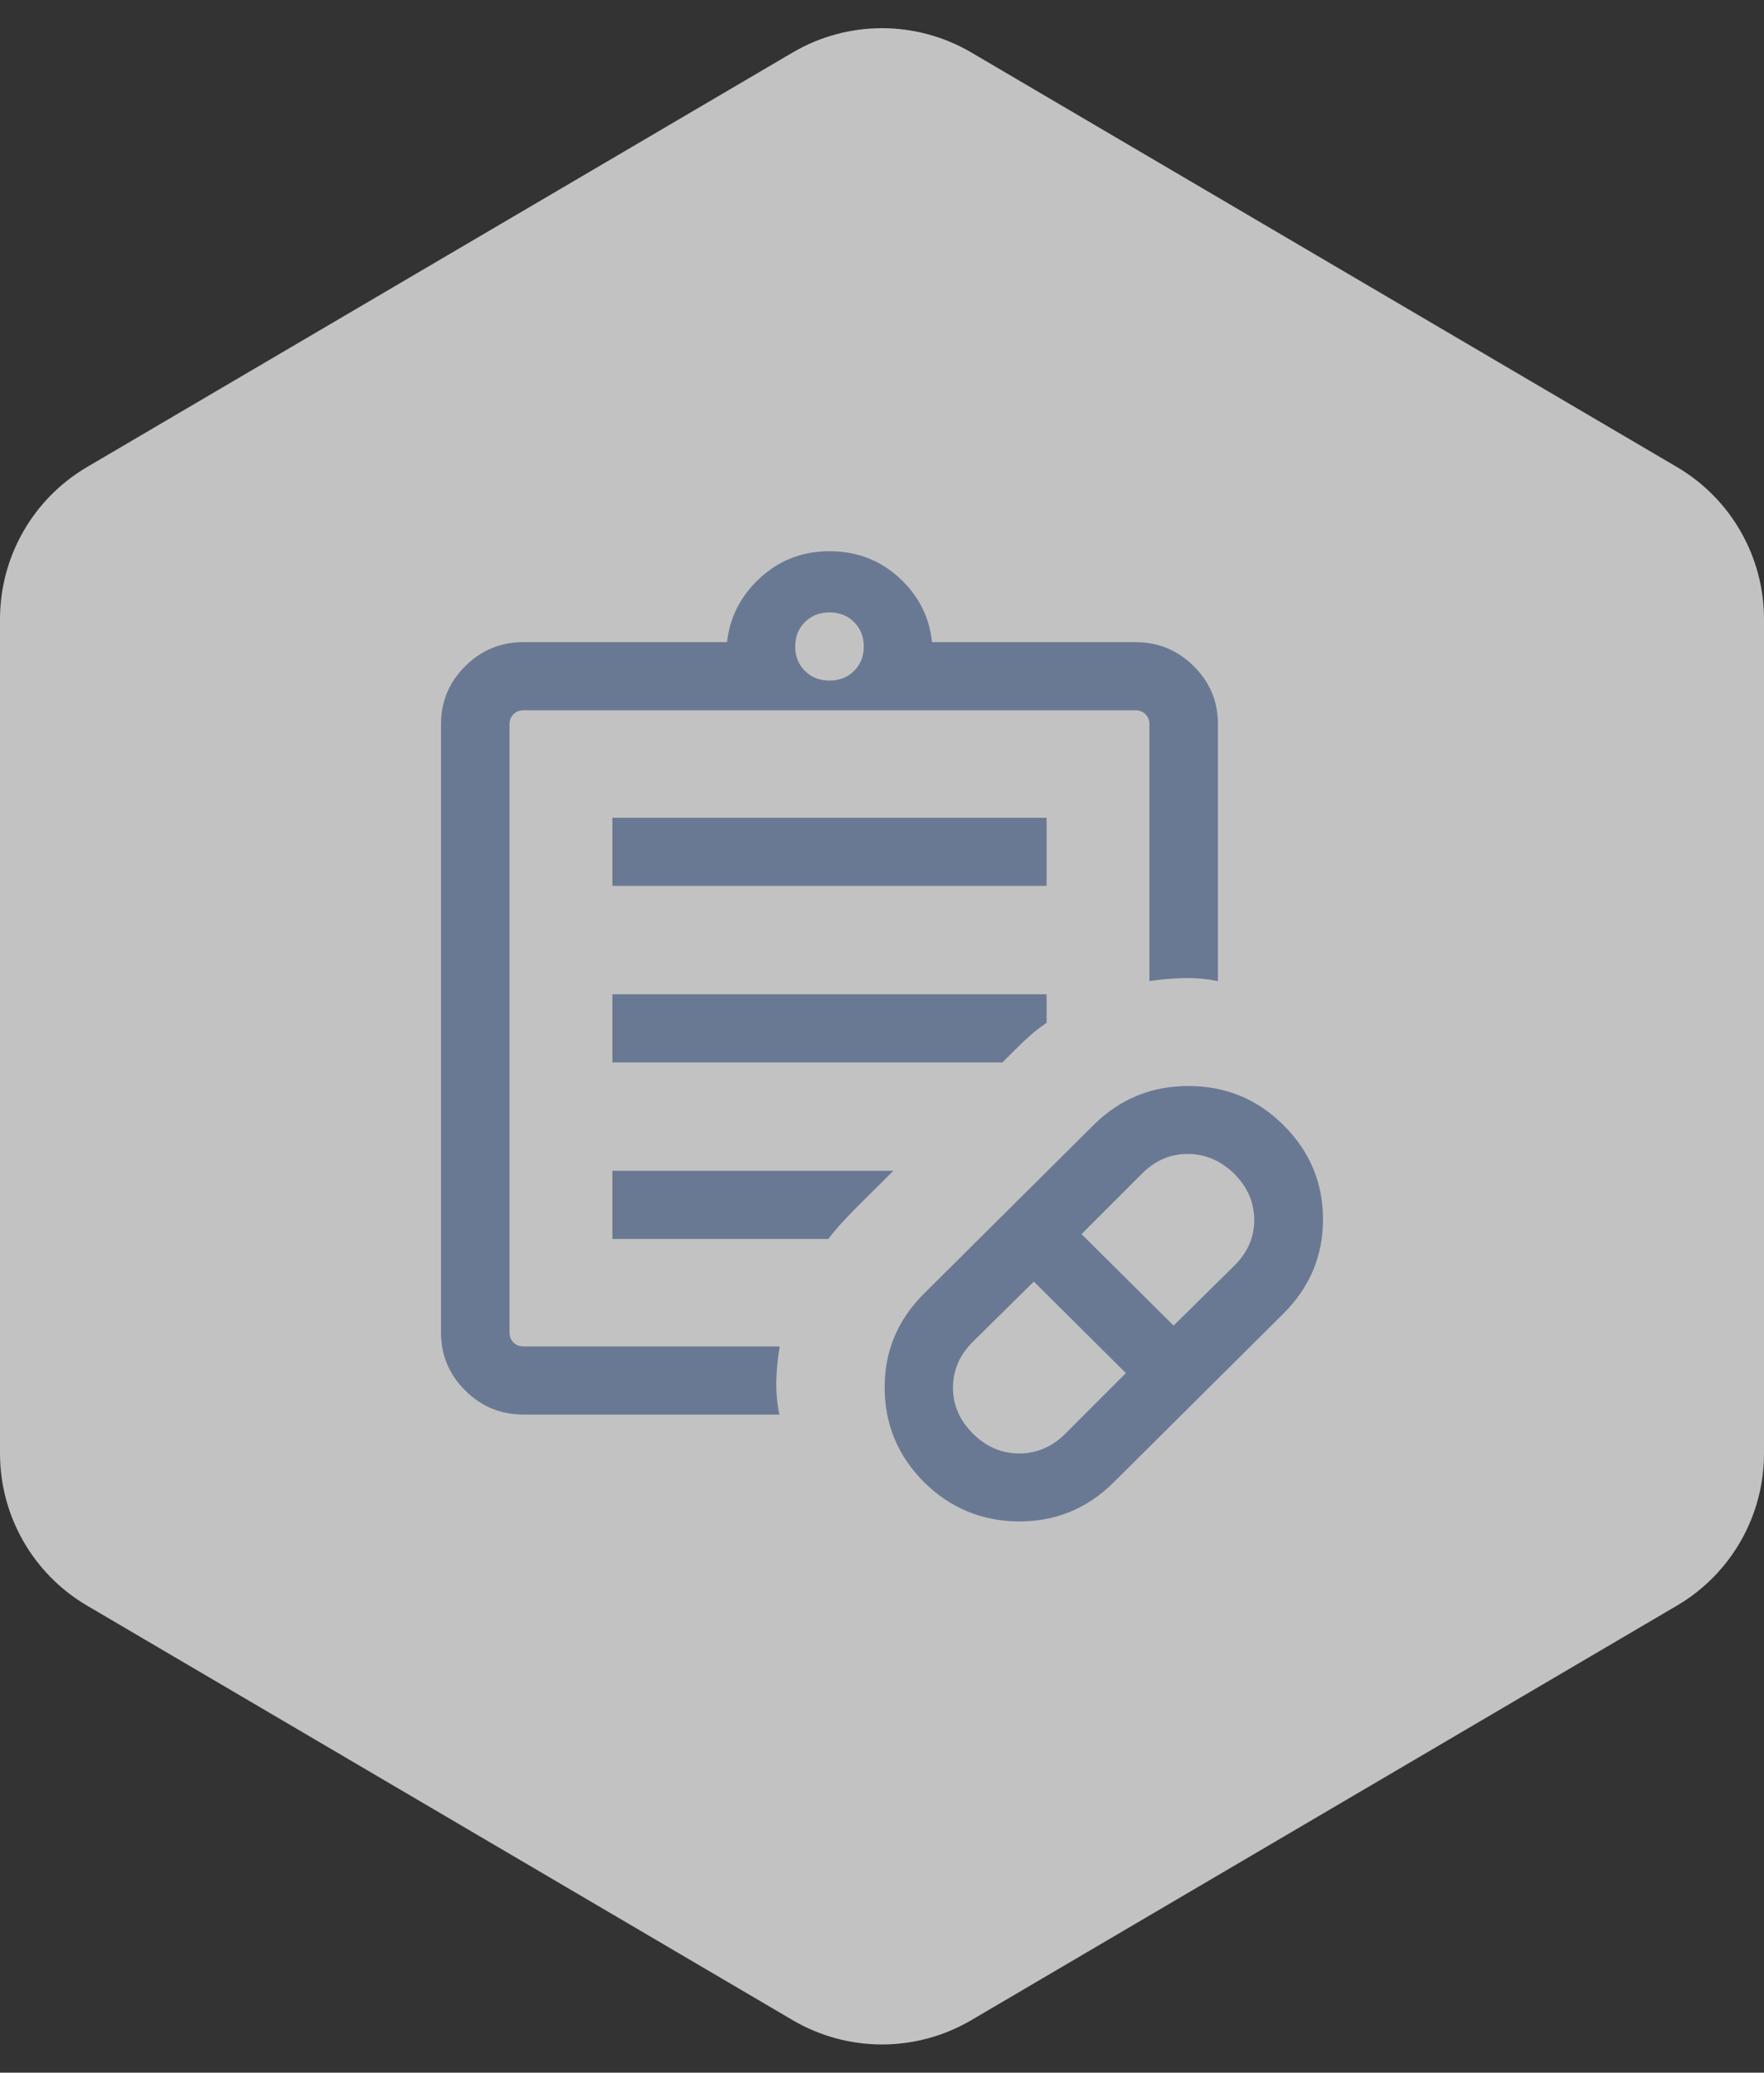 <svg width="80" height="94" viewBox="0 0 80 94" fill="none" xmlns="http://www.w3.org/2000/svg">
<rect x="0" y="0" width="80" height="94" fill="#333333" stroke="none"/>
<path d="M76.052 21.181C78.498 22.618 80 25.242 80 28.079V65.921C80 68.758 78.498 71.382 76.052 72.819L44.052 91.619C41.551 93.089 38.449 93.089 35.948 91.619L3.948 72.819C1.502 71.382 0 68.758 0 65.921V28.079C0 25.242 1.502 22.618 3.948 21.181L35.948 2.381C38.449 0.911 41.551 0.911 44.052 2.381L76.052 21.181Z" fill="white" fill-opacity="0.7"/>
<path d="M48.317 65.019L51.06 62.273L46.886 58.123L44.124 60.85C43.521 61.45 43.219 62.145 43.219 62.934C43.219 63.724 43.521 64.419 44.124 65.019C44.727 65.619 45.426 65.918 46.22 65.918C47.015 65.918 47.714 65.619 48.317 65.019ZM53.224 60.12L55.986 57.394C56.589 56.794 56.888 56.1 56.881 55.31C56.874 54.52 56.57 53.825 55.966 53.225C55.363 52.639 54.668 52.342 53.88 52.335C53.092 52.328 52.396 52.625 51.793 53.225L49.05 55.971L53.224 60.12ZM50.514 67.222C49.315 68.414 47.88 69.007 46.211 69C44.54 68.993 43.106 68.401 41.907 67.222C40.722 66.031 40.126 64.605 40.12 62.944C40.113 61.284 40.709 59.858 41.907 58.666L49.596 51.022C50.782 49.843 52.216 49.254 53.899 49.254C55.583 49.254 57.017 49.843 58.202 51.022C59.401 52.213 60 53.639 60 55.3C60 56.96 59.401 58.386 58.202 59.578L50.514 67.222ZM23.747 64.155C22.713 64.155 21.83 63.791 21.098 63.063C20.366 62.335 20 61.457 20 60.43V32.847C20 31.819 20.366 30.941 21.098 30.213C21.83 29.485 22.713 29.122 23.747 29.122H32.971C33.101 27.977 33.603 27.005 34.478 26.203C35.352 25.401 36.399 25 37.618 25C38.851 25 39.905 25.401 40.779 26.203C41.654 27.005 42.149 27.977 42.266 29.122H51.49C52.523 29.122 53.406 29.485 54.139 30.213C54.871 30.941 55.237 31.819 55.237 32.847V44.498C54.719 44.392 54.2 44.346 53.682 44.36C53.164 44.373 52.646 44.417 52.128 44.494V32.847C52.128 32.662 52.068 32.51 51.948 32.391C51.829 32.272 51.676 32.213 51.49 32.213H23.747C23.561 32.213 23.408 32.272 23.288 32.391C23.169 32.51 23.109 32.662 23.109 32.847V60.43C23.109 60.615 23.169 60.767 23.288 60.886C23.408 61.004 23.561 61.064 23.747 61.064H35.362C35.272 61.579 35.22 62.094 35.207 62.609C35.194 63.125 35.24 63.64 35.346 64.155H23.747ZM37.618 30.866C38.068 30.866 38.439 30.72 38.733 30.428C39.026 30.136 39.173 29.766 39.173 29.32C39.173 28.873 39.026 28.504 38.733 28.212C38.439 27.92 38.068 27.774 37.618 27.774C37.169 27.774 36.798 27.92 36.504 28.212C36.211 28.504 36.064 28.873 36.064 29.32C36.064 29.766 36.211 30.136 36.504 30.428C36.798 30.72 37.169 30.866 37.618 30.866ZM27.773 40.178V37.088H47.464V40.178H27.773ZM27.773 48.184V45.093H47.464V46.388C47.227 46.547 47.003 46.718 46.79 46.902C46.578 47.086 46.353 47.295 46.117 47.53L45.459 48.184H27.773ZM27.773 56.189V53.098H40.516L38.954 54.652C38.691 54.913 38.443 55.169 38.212 55.42C37.981 55.671 37.766 55.928 37.567 56.189H27.773Z" fill="#6A7993"/>
</svg>
